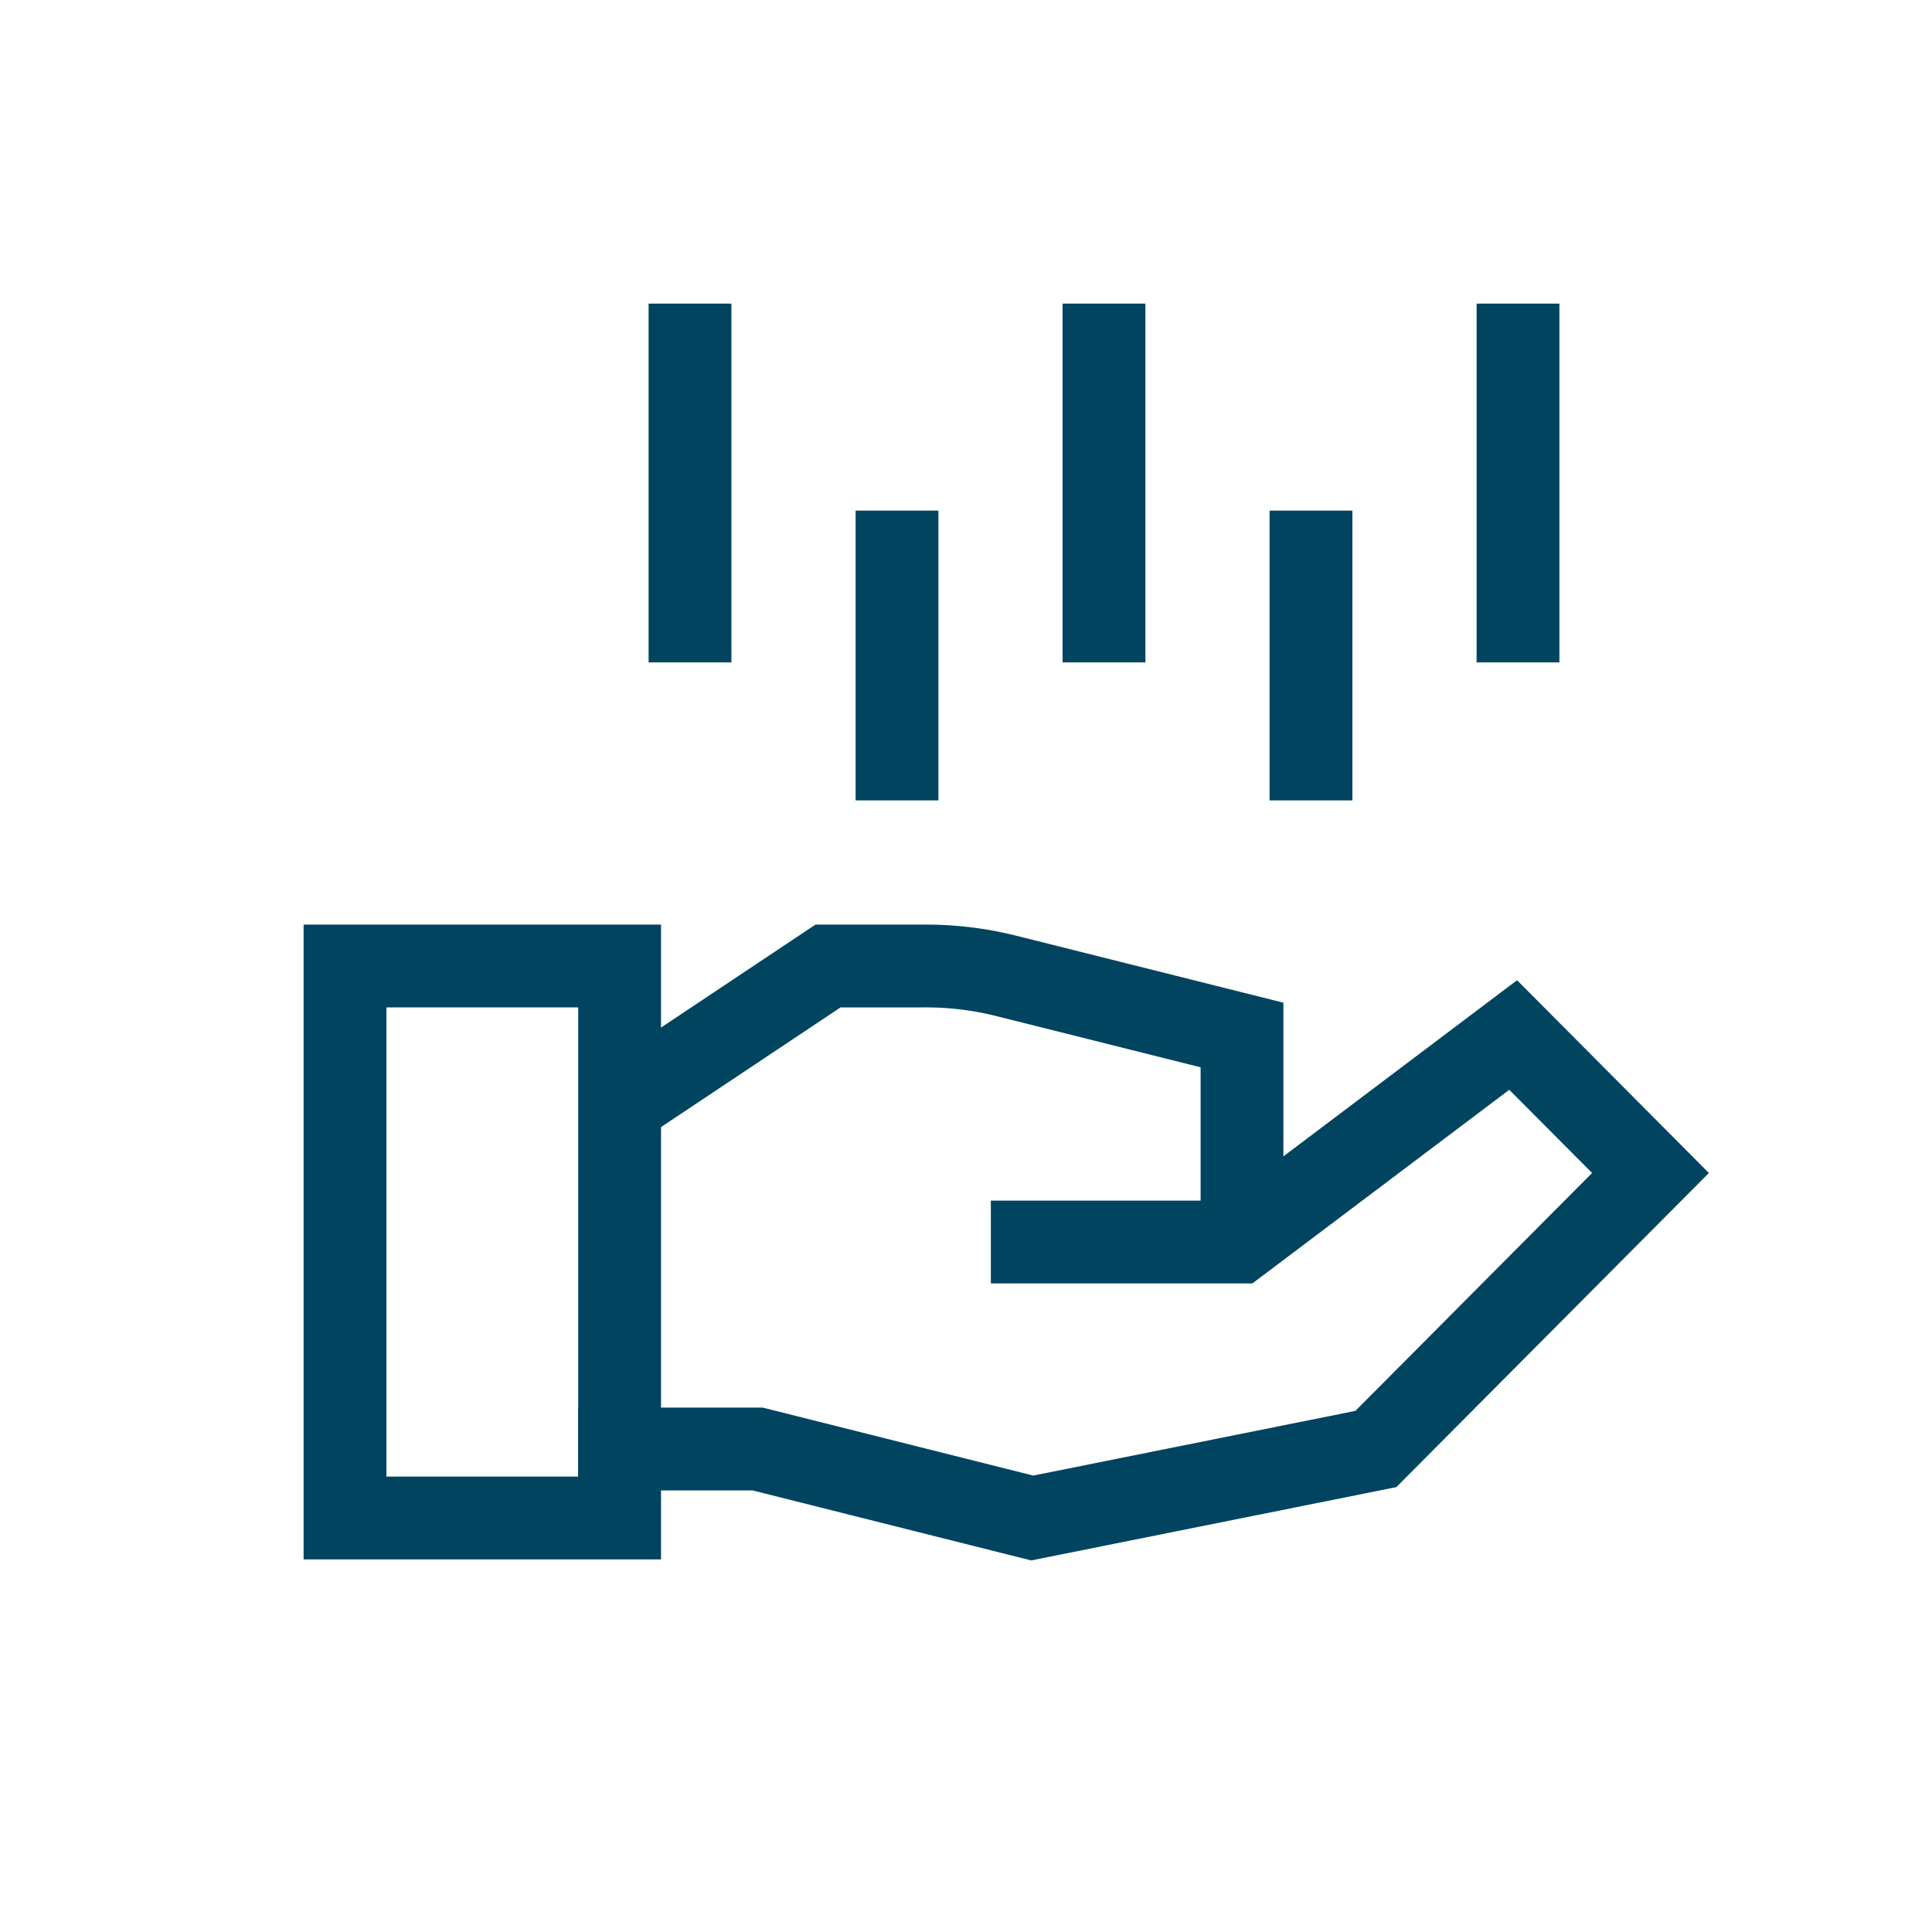 <svg id="BLEU" xmlns="http://www.w3.org/2000/svg" viewBox="0 0 28 28"><defs><style>.cls-1,.cls-2,.cls-3{fill:none;stroke:#004460;stroke-width:1.2px;}.cls-1,.cls-2{stroke-linecap:square;}.cls-1{stroke-miterlimit:10;}</style></defs><line class="cls-1" x1="13" y1="8" x2="13" y2="11"/><line class="cls-1" x1="16" y1="5" x2="16" y2="9"/><line class="cls-1" x1="10" y1="5" x2="10" y2="9"/><line class="cls-1" x1="22" y1="5" x2="22" y2="9"/><line class="cls-1" x1="19" y1="8" x2="19" y2="11"/><rect class="cls-2" x="5" y="14" width="3.98" height="8"/><polyline class="cls-2" points="14.96 18 17.95 18 21.93 15 23.92 17 19.94 21 14.96 22 10.98 21 8.98 21"/><path class="cls-3" d="M18,18V15l-3.43-.86A4.79,4.79,0,0,0,13.39,14H12L9,16"/></svg>